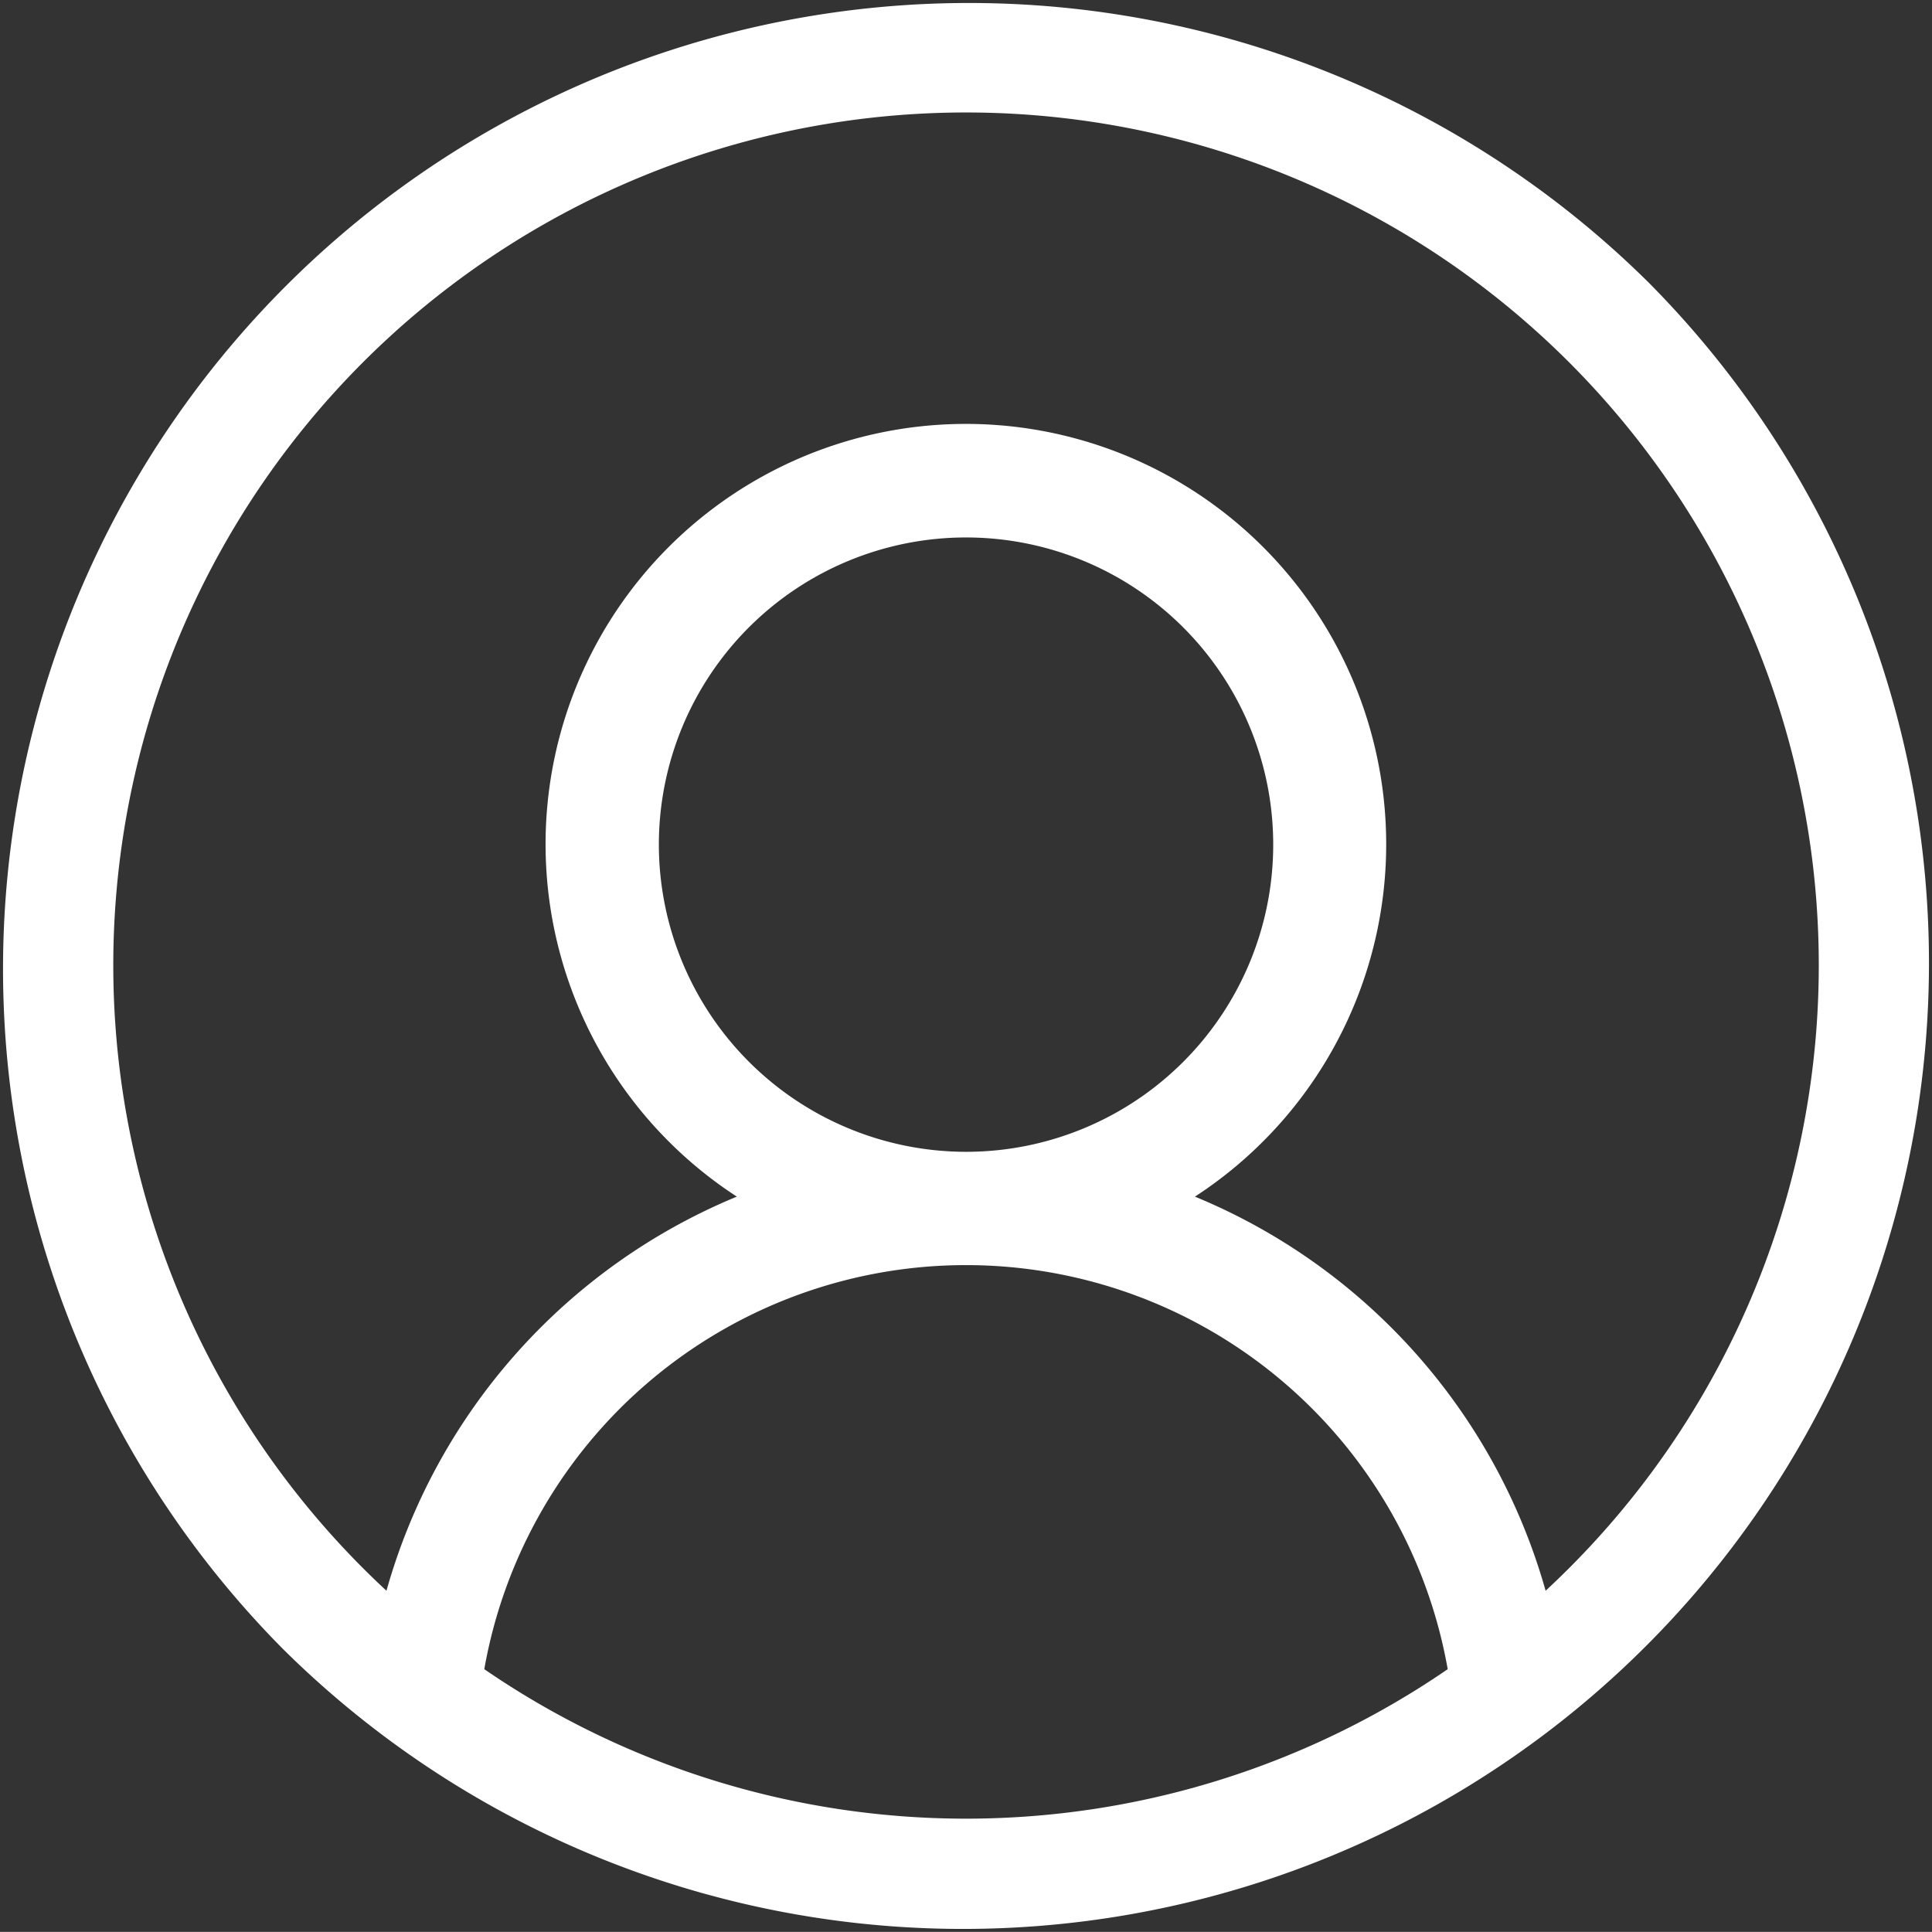 <svg xmlns="http://www.w3.org/2000/svg" width="25.001" height="25" viewBox="0 0 25.001 25">
  <rect x="0" y="0" width="25.001" height="25" fill="#333333" stroke="none"/>
  <g id="user_1_" data-name="user(1)" transform="translate(0.001)">
    <path id="user_1_2" data-name="user(1)" d="M21.338,3.661A12.5,12.5,0,0,0,3.661,21.339,12.5,12.5,0,0,0,21.338,3.661ZM6.266,21.6a6.33,6.33,0,0,1,12.467,0,11.011,11.011,0,0,1-12.467,0Zm2.259-10.67A3.975,3.975,0,1,1,12.5,14.905a3.979,3.979,0,0,1-3.975-3.975ZM20,20.585a7.807,7.807,0,0,0-4.538-5.1,5.439,5.439,0,1,0-5.928,0A7.805,7.805,0,0,0,5,20.585a11.035,11.035,0,1,1,15,0Zm0,0" transform="translate(0)" fill="#fff"/>
  </g>
</svg>
